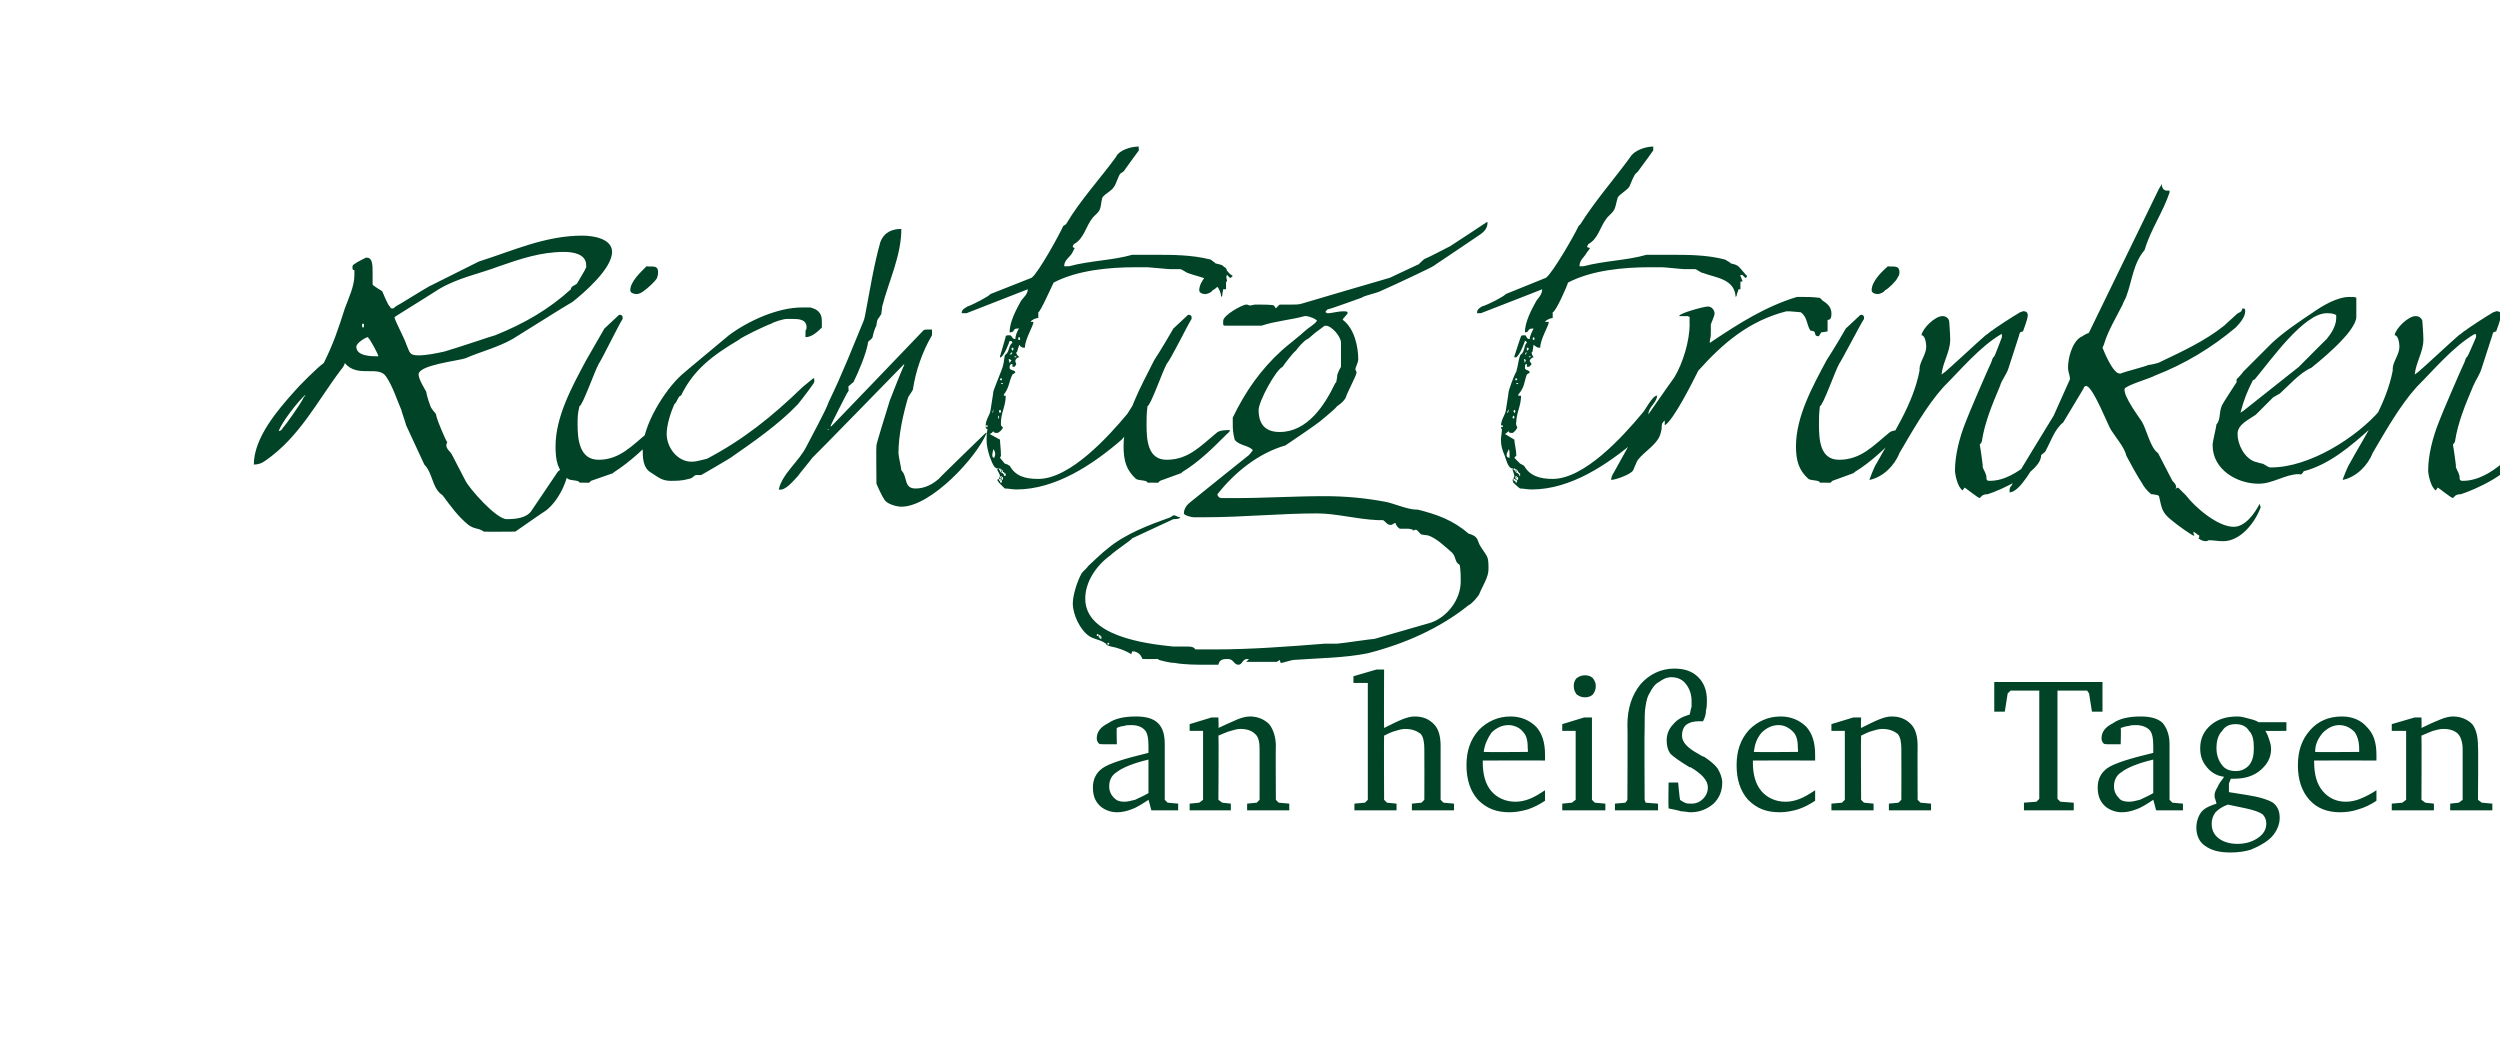<?xml version="1.0" standalone="no"?><!DOCTYPE svg PUBLIC "-//W3C//DTD SVG 1.1//EN" "http://www.w3.org/Graphics/SVG/1.1/DTD/svg11.dtd"><svg xmlns="http://www.w3.org/2000/svg" version="1.1" width="261px" height="109.8px" viewBox="0 -22 261 109.8" style="top:-22px">  <desc>Richtig trinken an hei en Tagen</desc>  <defs/>  <g id="Polygon166853">    <path d="M 119.9 60.8 C 119.9 60.8 119.9 57.3 119.9 57.3 C 118.2 57.7 117.1 58.2 116.6 58.6 C 116.1 58.9 115.8 59.4 115.8 60.1 C 115.8 60.6 116 61 116.3 61.3 C 116.6 61.6 116.9 61.7 117.4 61.7 C 117.7 61.7 118.1 61.6 118.5 61.5 C 118.9 61.3 119.4 61.1 119.9 60.8 Z M 119.9 61.5 C 119.3 61.9 118.7 62.3 118.1 62.5 C 117.6 62.7 117.1 62.8 116.6 62.8 C 115.9 62.8 115.2 62.5 114.8 62.1 C 114.3 61.6 114.1 61 114.1 60.2 C 114.1 59.4 114.4 58.7 115.1 58.2 C 115.8 57.7 117.4 57.2 119.9 56.6 C 119.9 56.6 119.9 55.9 119.9 55.9 C 119.9 55.1 119.8 54.5 119.5 54.2 C 119.2 53.9 118.8 53.7 118.1 53.7 C 117.8 53.7 117.6 53.7 117.3 53.8 C 117.1 53.8 116.8 53.9 116.6 54 C 116.55 54.02 116.6 55.7 116.6 55.7 C 116.6 55.7 115.17 55.7 115.2 55.7 C 114.9 55.7 114.8 55.7 114.7 55.6 C 114.6 55.5 114.5 55.3 114.5 55.1 C 114.5 54.4 114.9 53.9 115.7 53.5 C 116.4 53 117.4 52.8 118.6 52.8 C 119.6 52.8 120.4 53 120.9 53.5 C 121.4 54 121.6 54.7 121.6 55.7 C 121.59 55.7 121.6 61.5 121.6 61.5 L 121.9 61.8 L 123 61.9 L 123 62.6 L 120.2 62.6 C 120.2 62.6 119.91 61.48 119.9 61.5 Z M 124.2 62.6 L 124.2 61.9 L 125.2 61.8 L 125.6 61.5 L 125.6 54.3 L 124.2 54.3 L 124.2 53.6 L 126.5 52.9 L 127.2 52.9 C 127.2 52.9 127.25 54.02 127.2 54 C 128.1 53.6 128.7 53.3 129.2 53.1 C 129.7 52.9 130.1 52.8 130.5 52.8 C 131.3 52.8 132 53.1 132.5 53.6 C 132.9 54.1 133.2 54.9 133.2 55.9 C 133.17 55.87 133.2 61.5 133.2 61.5 L 133.5 61.8 L 134.6 61.9 L 134.6 62.6 L 130.2 62.6 L 130.2 61.9 L 131.2 61.8 L 131.5 61.5 C 131.5 61.5 131.51 56.21 131.5 56.2 C 131.5 55.5 131.4 54.9 131 54.6 C 130.7 54.3 130.2 54.1 129.5 54.1 C 129.2 54.1 128.8 54.2 128.5 54.3 C 128.1 54.4 127.7 54.6 127.2 54.8 C 127.25 54.8 127.2 61.5 127.2 61.5 L 127.6 61.8 L 128.5 61.9 L 128.5 62.6 L 124.2 62.6 Z M 143.7 47.9 L 144.5 47.9 C 144.5 47.9 144.47 54.02 144.5 54 C 145.3 53.6 145.9 53.3 146.4 53.1 C 146.9 52.9 147.3 52.8 147.7 52.8 C 148.6 52.8 149.2 53.1 149.7 53.6 C 150.2 54.1 150.4 54.9 150.4 55.9 C 150.4 55.87 150.4 61.5 150.4 61.5 L 150.7 61.8 L 151.8 61.9 L 151.8 62.6 L 147.4 62.6 L 147.4 61.9 L 148.4 61.8 L 148.7 61.5 C 148.7 61.5 148.72 56.21 148.7 56.2 C 148.7 55.5 148.6 54.9 148.3 54.6 C 147.9 54.3 147.4 54.1 146.7 54.1 C 146.4 54.1 146 54.2 145.7 54.3 C 145.3 54.4 144.9 54.6 144.5 54.8 C 144.47 54.8 144.5 61.5 144.5 61.5 L 144.8 61.8 L 145.8 61.9 L 145.8 62.6 L 141.4 62.6 L 141.4 61.9 L 142.5 61.8 L 142.8 61.5 L 142.8 49.3 L 141.3 49.3 L 141.3 48.6 L 143.7 47.9 Z M 159.5 56.5 C 159.5 56.5 159.54 56.23 159.5 56.2 C 159.5 55.4 159.4 54.8 159 54.4 C 158.7 54 158.1 53.7 157.5 53.7 C 156.8 53.7 156.2 54 155.7 54.5 C 155.3 55.1 155 55.7 154.9 56.5 C 154.92 56.54 159.5 56.5 159.5 56.5 Z M 161.3 60.5 C 161.3 60.5 161.3 61.6 161.3 61.6 C 160.7 62 160.1 62.3 159.5 62.5 C 158.8 62.7 158.2 62.8 157.6 62.8 C 156.2 62.8 155.2 62.4 154.3 61.5 C 153.5 60.6 153.1 59.4 153.1 57.9 C 153.1 56.4 153.5 55.2 154.4 54.2 C 155.3 53.3 156.4 52.8 157.7 52.8 C 158.8 52.8 159.7 53.2 160.4 53.9 C 161 54.6 161.3 55.5 161.3 56.8 C 161.3 56.9 161.3 57.1 161.3 57.1 C 161.3 57.2 161.3 57.3 161.3 57.4 C 161.31 57.38 154.8 57.4 154.8 57.4 C 154.8 57.4 154.82 57.61 154.8 57.6 C 154.8 58.9 155.1 59.9 155.7 60.6 C 156.3 61.3 157.2 61.7 158.2 61.7 C 158.7 61.7 159.2 61.6 159.7 61.4 C 160.2 61.2 160.7 60.9 161.3 60.5 Z M 165.4 52.9 L 166.2 52.9 L 166.2 61.5 L 166.5 61.8 L 167.6 61.9 L 167.6 62.6 L 163.1 62.6 L 163.1 61.9 L 164.1 61.8 L 164.5 61.5 L 164.5 54.3 L 163.1 54.3 L 163.1 53.6 L 165.4 52.9 Z M 165.5 48.5 C 165.8 48.5 166.1 48.6 166.3 48.8 C 166.5 49.1 166.6 49.3 166.6 49.6 C 166.6 50 166.5 50.2 166.3 50.5 C 166.1 50.7 165.8 50.8 165.5 50.8 C 165.1 50.8 164.9 50.7 164.6 50.5 C 164.4 50.2 164.3 50 164.3 49.6 C 164.3 49.3 164.4 49 164.6 48.8 C 164.9 48.6 165.1 48.5 165.5 48.5 Z M 177.8 53.3 C 177.8 53.3 177.8 53.3 177.8 53.3 C 177.6 53.3 177.4 53.3 177.4 53.3 C 176.8 53.3 176.4 53.4 176 53.7 C 175.7 54 175.6 54.4 175.6 54.8 C 175.6 55.5 176.2 56.1 177.3 56.7 C 177.6 56.9 177.8 57 177.9 57 C 178.5 57.4 179 57.8 179.3 58.2 C 179.6 58.7 179.8 59.2 179.8 59.7 C 179.8 60.6 179.5 61.3 178.9 61.9 C 178.2 62.5 177.4 62.8 176.5 62.8 C 176.2 62.8 175.9 62.7 175.5 62.7 C 175.2 62.6 174.7 62.5 174.2 62.4 C 174.16 62.38 174.2 59.7 174.2 59.7 L 175.2 59.7 C 175.2 59.7 175.36 61.48 175.4 61.5 C 175.5 61.6 175.7 61.7 175.9 61.8 C 176.1 61.9 176.3 61.9 176.6 61.9 C 177.1 61.9 177.5 61.7 177.8 61.4 C 178.1 61.1 178.3 60.7 178.3 60.2 C 178.3 59.5 177.7 58.8 176.5 58.1 C 176.5 58.1 176.4 58.1 176.4 58.1 C 175.4 57.5 174.7 57 174.4 56.7 C 174.1 56.3 174 55.8 174 55.3 C 174 54.7 174.2 54.1 174.7 53.6 C 175.1 53.1 175.7 52.8 176.4 52.6 C 176.5 52.3 176.5 52 176.6 51.8 C 176.6 51.6 176.6 51.4 176.6 51.2 C 176.6 50.5 176.4 49.9 176 49.4 C 175.7 49 175.2 48.7 174.5 48.7 C 174 48.7 173.6 48.9 173.2 49.2 C 172.8 49.4 172.5 49.8 172.2 50.4 C 172 50.7 171.9 51.1 171.8 51.7 C 171.7 52.2 171.7 53 171.7 54 C 171.66 54.02 171.7 61.5 171.7 61.5 L 171.8 61.8 L 173.1 61.9 L 173.1 62.6 L 168.6 62.6 L 168.6 61.9 L 169.7 61.8 L 169.9 61.5 C 169.9 61.5 169.94 53.67 169.9 53.7 C 169.9 51.9 170.4 50.5 171.3 49.4 C 172.2 48.4 173.4 47.8 174.8 47.8 C 175.9 47.8 176.7 48.1 177.3 48.7 C 177.9 49.3 178.2 50.1 178.2 51.1 C 178.2 51.5 178.2 51.8 178.1 52.2 C 178.1 52.6 178 52.9 177.8 53.3 Z M 187.7 56.5 C 187.7 56.5 187.74 56.23 187.7 56.2 C 187.7 55.4 187.6 54.8 187.2 54.4 C 186.8 54 186.3 53.7 185.7 53.7 C 185 53.7 184.4 54 183.9 54.5 C 183.4 55.1 183.2 55.7 183.1 56.5 C 183.12 56.54 187.7 56.5 187.7 56.5 Z M 189.5 60.5 C 189.5 60.5 189.5 61.6 189.5 61.6 C 188.9 62 188.3 62.3 187.7 62.5 C 187 62.7 186.4 62.8 185.8 62.8 C 184.4 62.8 183.4 62.4 182.5 61.5 C 181.7 60.6 181.3 59.4 181.3 57.9 C 181.3 56.4 181.7 55.2 182.6 54.2 C 183.5 53.3 184.6 52.8 185.9 52.8 C 187 52.8 187.9 53.2 188.6 53.9 C 189.2 54.6 189.5 55.5 189.5 56.8 C 189.5 56.9 189.5 57.1 189.5 57.1 C 189.5 57.2 189.5 57.3 189.5 57.4 C 189.5 57.38 183 57.4 183 57.4 C 183 57.4 183.02 57.61 183 57.6 C 183 58.9 183.3 59.9 183.9 60.6 C 184.5 61.3 185.4 61.7 186.4 61.7 C 186.9 61.7 187.4 61.6 187.9 61.4 C 188.4 61.2 188.9 60.9 189.5 60.5 Z M 191.2 62.6 L 191.2 61.9 L 192.3 61.8 L 192.6 61.5 L 192.6 54.3 L 191.2 54.3 L 191.2 53.6 L 193.5 52.9 L 194.3 52.9 C 194.3 52.9 194.26 54.02 194.3 54 C 195.1 53.6 195.7 53.3 196.2 53.1 C 196.7 52.9 197.1 52.8 197.5 52.8 C 198.4 52.8 199 53.1 199.5 53.6 C 200 54.1 200.2 54.9 200.2 55.9 C 200.18 55.87 200.2 61.5 200.2 61.5 L 200.5 61.8 L 201.6 61.9 L 201.6 62.6 L 197.2 62.6 L 197.2 61.9 L 198.2 61.8 L 198.5 61.5 C 198.5 61.5 198.52 56.21 198.5 56.2 C 198.5 55.5 198.4 54.9 198.1 54.6 C 197.7 54.3 197.2 54.1 196.5 54.1 C 196.2 54.1 195.8 54.2 195.5 54.3 C 195.1 54.4 194.7 54.6 194.3 54.8 C 194.26 54.8 194.3 61.5 194.3 61.5 L 194.6 61.8 L 195.6 61.9 L 195.6 62.6 L 191.2 62.6 Z M 208.2 49.2 L 219.5 49.2 L 219.5 52.3 L 218.4 52.3 L 218.1 50.4 L 217.9 50.1 L 214.8 50.1 L 214.8 61.4 L 215.1 61.7 L 216.5 61.8 L 216.5 62.6 L 211.3 62.6 L 211.3 61.8 L 212.6 61.7 L 212.9 61.4 L 212.9 50.1 L 209.9 50.1 L 209.6 50.4 L 209.3 52.3 L 208.2 52.3 L 208.2 49.2 Z M 224.8 60.8 C 224.8 60.8 224.8 57.3 224.8 57.3 C 223.1 57.7 222 58.2 221.5 58.6 C 221 58.9 220.7 59.4 220.7 60.1 C 220.7 60.6 220.9 61 221.2 61.3 C 221.4 61.6 221.8 61.7 222.3 61.7 C 222.6 61.7 223 61.6 223.4 61.5 C 223.8 61.3 224.3 61.1 224.8 60.8 Z M 224.8 61.5 C 224.2 61.9 223.6 62.3 223 62.5 C 222.5 62.7 222 62.8 221.5 62.8 C 220.8 62.8 220.1 62.5 219.7 62.1 C 219.2 61.6 219 61 219 60.2 C 219 59.4 219.3 58.7 220 58.2 C 220.7 57.7 222.3 57.2 224.8 56.6 C 224.8 56.6 224.8 55.9 224.8 55.9 C 224.8 55.1 224.7 54.5 224.4 54.2 C 224.1 53.9 223.6 53.7 223 53.7 C 222.7 53.7 222.5 53.7 222.2 53.8 C 222 53.8 221.7 53.9 221.4 54 C 221.45 54.02 221.4 55.7 221.4 55.7 C 221.4 55.7 220.07 55.7 220.1 55.7 C 219.8 55.7 219.7 55.7 219.6 55.6 C 219.5 55.5 219.4 55.3 219.4 55.1 C 219.4 54.4 219.8 53.9 220.6 53.5 C 221.3 53 222.3 52.8 223.5 52.8 C 224.5 52.8 225.3 53 225.8 53.5 C 226.2 54 226.5 54.7 226.5 55.7 C 226.49 55.7 226.5 61.5 226.5 61.5 L 226.8 61.8 L 227.9 61.9 L 227.9 62.6 L 225.1 62.6 C 225.1 62.6 224.81 61.48 224.8 61.5 Z M 232.6 62 C 232 62.2 231.6 62.5 231.3 62.8 C 231 63.2 230.9 63.6 230.9 64 C 230.9 64.6 231.1 65.1 231.6 65.5 C 232.1 65.9 232.8 66.1 233.6 66.1 C 234.4 66.1 235.1 65.9 235.7 65.5 C 236.3 65.1 236.6 64.6 236.6 64 C 236.6 63.5 236.4 63.2 236.2 63 C 235.9 62.8 235.4 62.6 234.5 62.4 C 234.5 62.4 232.6 62 232.6 62 Z M 233.4 53.6 C 232.8 53.6 232.3 53.8 232 54.3 C 231.6 54.7 231.4 55.3 231.4 56.1 C 231.4 56.8 231.6 57.4 232 57.9 C 232.3 58.3 232.8 58.5 233.4 58.5 C 234 58.5 234.4 58.3 234.8 57.9 C 235.2 57.4 235.3 56.8 235.3 56.1 C 235.3 55.3 235.2 54.7 234.8 54.3 C 234.5 53.8 234 53.6 233.4 53.6 Z M 235.8 53.4 C 235.85 53.39 238.7 53.4 238.7 53.4 L 238.7 54.3 C 238.7 54.3 236.5 54.33 236.5 54.3 C 236.7 54.6 236.8 54.9 236.9 55.2 C 237 55.5 237.1 55.8 237.1 56.2 C 237.1 57.1 236.7 57.8 236 58.4 C 235.3 59 234.4 59.3 233.2 59.3 C 233.2 59.3 232.9 59.3 232.9 59.3 C 232.8 59.5 232.8 59.6 232.7 59.8 C 232.7 59.9 232.7 60.1 232.7 60.2 C 232.7 60.2 232.7 60.3 232.7 60.5 C 232.7 60.6 232.7 60.6 232.7 60.7 C 232.7 60.7 234.6 61 234.6 61 C 235.9 61.2 236.8 61.5 237.3 61.8 C 237.8 62.2 238 62.7 238 63.4 C 238 63.8 237.9 64.2 237.7 64.6 C 237.5 65 237.2 65.4 236.8 65.7 C 236.3 66.1 235.7 66.4 235 66.7 C 234.4 66.9 233.6 67 232.9 67 C 231.7 67 230.9 66.8 230.2 66.3 C 229.6 65.9 229.3 65.2 229.3 64.4 C 229.3 63.8 229.5 63.2 229.8 62.8 C 230.2 62.3 230.8 62.1 231.4 61.9 C 231.4 61.8 231.3 61.6 231.3 61.5 C 231.2 61.3 231.2 61.2 231.2 61 C 231.2 60.8 231.3 60.5 231.5 60.2 C 231.6 59.9 231.9 59.5 232.2 59.1 C 231.4 59 230.8 58.6 230.4 58.1 C 229.9 57.5 229.7 56.9 229.7 56.1 C 229.7 55.1 230.1 54.3 230.8 53.7 C 231.5 53.1 232.4 52.8 233.6 52.8 C 234 52.8 234.3 52.9 234.7 53 C 235.1 53.1 235.5 53.2 235.8 53.4 Z M 246.3 56.5 C 246.3 56.5 246.3 56.23 246.3 56.2 C 246.3 55.4 246.1 54.8 245.8 54.4 C 245.4 54 244.9 53.7 244.2 53.7 C 243.6 53.7 243 54 242.5 54.5 C 242 55.1 241.7 55.7 241.7 56.5 C 241.68 56.54 246.3 56.5 246.3 56.5 Z M 248.1 60.5 C 248.1 60.5 248.1 61.6 248.1 61.6 C 247.5 62 246.9 62.3 246.2 62.5 C 245.6 62.7 245 62.8 244.3 62.8 C 243 62.8 241.9 62.4 241.1 61.5 C 240.3 60.6 239.9 59.4 239.9 57.9 C 239.9 56.4 240.3 55.2 241.2 54.2 C 242 53.3 243.1 52.8 244.5 52.8 C 245.6 52.8 246.5 53.2 247.1 53.9 C 247.8 54.6 248.1 55.5 248.1 56.8 C 248.1 56.9 248.1 57.1 248.1 57.1 C 248.1 57.2 248.1 57.3 248.1 57.4 C 248.07 57.38 241.6 57.4 241.6 57.4 C 241.6 57.4 241.58 57.61 241.6 57.6 C 241.6 58.9 241.9 59.9 242.5 60.6 C 243.1 61.3 243.9 61.7 244.9 61.7 C 245.4 61.7 245.9 61.6 246.4 61.4 C 246.9 61.2 247.5 60.9 248.1 60.5 Z M 249.7 62.6 L 249.7 61.9 L 250.8 61.8 L 251.2 61.5 L 251.2 54.3 L 249.7 54.3 L 249.7 53.6 L 252.1 52.9 L 252.8 52.9 C 252.8 52.9 252.83 54.02 252.8 54 C 253.6 53.6 254.3 53.3 254.8 53.1 C 255.3 52.9 255.7 52.8 256.1 52.8 C 256.9 52.8 257.6 53.1 258.1 53.6 C 258.5 54.1 258.7 54.9 258.7 55.9 C 258.75 55.87 258.7 61.5 258.7 61.5 L 259.1 61.8 L 260.2 61.9 L 260.2 62.6 L 255.8 62.6 L 255.8 61.9 L 256.7 61.8 L 257.1 61.5 C 257.1 61.5 257.09 56.21 257.1 56.2 C 257.1 55.5 256.9 54.9 256.6 54.6 C 256.3 54.3 255.8 54.1 255.1 54.1 C 254.7 54.1 254.4 54.2 254 54.3 C 253.7 54.4 253.3 54.6 252.8 54.8 C 252.83 54.8 252.8 61.5 252.8 61.5 L 253.2 61.8 L 254.1 61.9 L 254.1 62.6 L 249.7 62.6 Z " stroke="none" fill="#004327"/>  </g>  <g id="Polygon166852">    <path d="M 44.3 26.5 C 44.3 26.5 42.4 22.4 42.4 22.4 C 42.4 22.3 41.9 20.9 41.9 20.8 C 41.5 19.9 41 18.3 40.3 17.3 C 39.5 16.1 37.3 17.5 36 15.9 C 36 16 35.8 16.4 35.6 16.6 C 33.1 19.9 31.3 23.6 27.7 26.1 C 27.3 26.4 26.9 26.5 26.5 26.5 C 26.5 23.7 29 20.8 30.7 18.9 C 31.1 18.4 33.2 16.3 33.8 15.9 C 34.8 13.9 35.3 12.4 36 10.2 C 36.4 9.1 37 7.9 37 6.7 C 37 6.7 37 6.2 37 6.2 C 36.8 6.2 36.8 6.1 36.8 5.9 C 36.8 5.7 36.8 5.7 37.1 5.5 C 37.2 5.4 38 5 38.2 4.9 C 38.2 4.9 38.3 4.9 38.3 4.9 C 38.9 4.9 38.9 5.7 38.9 6.5 C 38.9 6.8 38.9 7.1 38.9 7.3 C 38.9 7.5 38.9 7.6 38.9 7.7 C 38.9 7.8 39.9 8.4 39.9 8.4 C 40 8.6 40.5 9.9 40.7 10 C 40.8 10.2 40.8 10.2 41 10.2 C 41.1 10.2 41.1 10.2 41.3 10 C 41.7 9.8 44.4 8.1 44.8 7.9 C 45.6 7.5 49.2 5.7 50 5.3 C 53.5 4.2 56.9 2.6 60.8 2.6 C 61.9 2.6 63.9 2.9 63.9 4.3 C 63.9 6.1 60.8 8.7 59.8 9.5 C 58.9 10 54.5 12.8 53.5 13.4 C 51.9 14.3 50.2 14.7 48.6 15.4 C 47.7 15.7 43.7 16.1 43.7 17.1 C 43.7 17.6 44.4 18.7 44.5 18.9 C 44.5 19.1 44.9 20.5 45.1 20.7 C 45.05 20.66 45.5 21.2 45.5 21.2 C 45.5 21.2 45.59 21.6 45.6 21.6 C 45.7 22 46.5 23.9 46.7 24.2 C 46.6 24.3 46.6 24.4 46.6 24.5 C 46.6 24.9 47 25.1 47.2 25.5 C 47.3 25.7 48.5 28 48.6 28.2 C 49 29 51.8 32.2 52.9 32.2 C 53.8 32.2 55 32.1 55.5 31.3 C 55.5 31.3 58.2 27.3 58.2 27.3 C 58.5 26.9 58.6 27.2 58.7 26.9 C 58.7 26.8 59.1 26.4 59.1 26.2 C 59.12 26.24 59.2 26.2 59.2 26.2 C 59.2 26.2 59.4 26.36 59.4 26.4 C 59.4 28.1 58.3 30.3 57 31.3 C 56.98 31.28 53.8 33.5 53.8 33.5 C 53.8 33.5 50.51 33.53 50.5 33.5 C 50 33.1 49.6 33.3 48.9 32.8 C 47.8 31.9 47.1 30.9 46.2 29.7 C 45.1 29 45.2 27.4 44.3 26.5 Z M 42.4 13.9 C 42.8 14.8 42.7 15.1 43.7 15.1 C 44.5 15.1 45.5 14.9 46.4 14.7 C 47.8 14.3 51.6 13 51.7 13 C 54.7 11.8 57.3 10.3 59.6 8.2 C 59.6 7.8 60.2 7.8 60.3 7.5 C 60.4 7.3 61.1 6.2 61.2 5.9 C 61.2 5.9 61.2 5.7 61.2 5.7 C 61.2 4.5 59.8 4.3 58.9 4.3 C 56.5 4.3 54.4 5 52.1 5.8 C 50 6.6 47.8 7 45.8 8.2 C 45.83 8.2 41.5 10.9 41.5 10.9 L 41.2 11.1 C 41.2 11.1 41.2 11.23 41.2 11.2 C 41.3 11.6 42.3 13.5 42.4 13.9 Z M 39.5 15.2 C 39.5 15 38.7 13.5 38.4 13.2 C 38.2 13.2 37.2 13.8 37.2 14.2 C 37.2 15.2 38.8 15.2 39.5 15.2 Z M 29.1 23 C 29.3 23 29.5 22.8 29.5 22.7 C 29.9 22.3 31.4 20.1 31.6 19.7 C 31.6 19.6 31.9 19.3 31.9 19.2 C 31.1 19.9 29.4 22.1 29.1 23 Z M 37.8 12 C 37.8 12 37.8 12.2 37.9 12.2 C 38 12.2 38 12 38 12 C 38 11.8 38 11.8 37.9 11.8 C 37.8 11.8 37.8 11.8 37.8 12 Z M 61.2 15.6 C 61.7 14.7 63 12.5 63.1 12.3 C 63.1 12.3 64.6 10.9 64.6 10.9 C 64.7 10.8 65 10.9 65 11.1 C 65 11.1 65 11.3 65 11.3 C 64.6 11.9 62.9 15.4 62.5 16 C 62.1 16.7 60.8 20.4 60.5 20.4 C 60.3 21.2 60.3 21.6 60.3 22.3 C 60.3 23.9 60.5 26 62.5 26 C 64.7 26 66 24.5 67.6 23.2 C 68 22.9 68.6 22.9 69 22.9 C 69 23.1 68.7 23.3 68.7 23.3 C 67.3 24.8 65.8 26.2 64.1 27.3 C 64.08 27.3 64 27.4 64 27.4 L 61.7 28.2 L 61.5 28.4 C 61.5 28.4 60.47 28.37 60.5 28.4 C 60.5 28.1 59.6 28.2 59.3 28 C 58.2 27.1 58 26.1 58 24.6 C 58 21.5 59.7 18.4 61.2 15.6 Z M 67.5 5.8 C 68 5.9 68.7 5.6 68.7 6.4 C 68.7 6.6 68.7 6.7 68.6 7 C 68.5 7.3 67.5 8.2 67.3 8.3 C 67.1 8.5 66.7 8.7 66.5 8.7 C 66.2 8.7 65.8 8.6 65.8 8.3 C 65.8 7.4 66.9 6.4 67.5 5.8 Z M 71.2 17.1 C 72 16.4 75.4 13.6 76.1 13 C 78.1 11.5 81.2 10.1 83.7 10.1 C 83.7 10.1 84.6 10.1 84.6 10.1 C 85.4 10.3 85.8 10.7 85.8 11.5 C 85.8 11.5 85.8 12.2 85.8 12.2 C 85.3 12.7 84.7 13.2 84.1 13.2 C 84.08 13.24 84.1 12.5 84.1 12.5 C 84.1 12.5 84.21 12.34 84.2 12.3 C 84.3 11.3 83.3 11.3 82.8 11.3 C 82.8 11.3 82.1 11.3 82.1 11.3 C 81.8 11.3 80.8 11.6 80.5 11.8 C 79.9 12 77.4 13.2 77.1 13.5 C 74.4 15.1 72.4 16.6 71.1 19.3 C 70.8 19.3 70.7 20 70.4 20.2 C 70 21.1 69.6 22.4 69.6 23.3 C 69.6 24.7 70.7 26.2 72.2 26.2 C 72.7 26.2 72.9 26.1 73.8 25.9 C 77.6 23.9 80.6 21.5 83.8 18.4 C 84.08 18.16 84.9 17.5 84.9 17.5 L 85 17.5 C 85 17.5 85.03 17.91 85 17.9 C 85 18 83.8 19.6 83.3 20.2 C 81.3 22.3 78.7 24.1 76.4 25.7 C 76.42 25.74 73.2 27.6 73.2 27.6 C 73.2 27.6 72.93 27.59 72.9 27.6 C 72.4 27.5 72.5 27.9 71.9 28 C 71.2 28.2 70.6 28.2 70 28.2 C 69.1 28.2 68.7 27.8 67.9 27.3 C 67.1 26.8 67.1 25.7 67.1 24.9 C 67.1 22.4 69.4 18.7 71.2 17.1 Z M 94.4 16 C 94.4 16 84.82 25.83 84.8 25.8 C 84.6 26.1 83.5 27.4 83.3 27.7 C 82.9 28.1 82 29.3 81.3 29.1 C 81.7 27.4 83.4 26.2 84.2 24.6 C 84.6 23.8 86.3 20.7 86.5 20 C 88 16.9 89 14.3 90.2 11.4 C 90.2 11.4 90.3 11 90.3 11 C 90.8 8.4 91.2 5.8 91.9 3.3 C 92.3 2.2 93.2 1.9 94.1 1.9 C 94.1 4.7 92.8 7.3 92.1 10 C 92.1 10.2 92 10.7 92 10.8 C 92 10.82 91.6 11.4 91.6 11.4 C 91.6 11.4 91.46 12.01 91.5 12 C 91.3 12.3 91.1 13.1 91.1 13.2 C 90.9 13.6 90.6 13.5 90.6 13.9 C 90.4 15 89.6 16.9 89.1 17.9 C 88.9 18 88.8 18.2 88.6 18.3 C 88.55 18.28 88.6 18.8 88.6 18.8 C 88.6 18.8 88.43 19.06 88.4 19.1 C 88.3 19.3 86.7 22.4 86.7 22.5 C 86.71 22.5 86.8 22.5 86.8 22.5 C 86.8 22.5 96.38 12.54 96.4 12.5 C 96.5 12.4 96.7 12.4 96.9 12.4 C 97.1 12.4 97.2 12.4 97.3 12.4 C 97.3 12.4 97.3 13 97.3 13 C 96.3 14.7 95.6 16.7 95.3 18.7 C 95.2 18.9 94.9 19.3 94.8 19.5 C 94.3 21.2 93.8 23.4 93.8 25.3 C 93.8 25.6 94.1 26.9 94.1 27.1 C 94.8 27.8 94.3 29 95.6 29 C 96.5 29 97.3 28.6 98 28 C 97.98 27.96 102.9 23.2 102.9 23.2 C 102.9 23.2 103.03 23.16 103 23.2 C 102 25.7 97.2 30.9 94.1 30.9 C 93.6 30.9 92.5 30.6 92.3 30.1 C 92 29.68 91.5 28.5 91.5 28.5 C 91.5 28.5 91.46 24.51 91.5 24.5 C 91.5 24.3 92.5 21.1 92.9 19.8 C 93.1 19.3 94.1 16.7 94.4 16.1 C 94.38 16.15 94.4 16 94.4 16 Z M 86.5 22.8 C 86.5 22.8 86.4 22.8 86.4 22.9 C 86.4 22.9 86.4 22.9 86.4 22.9 C 86.5 22.9 86.5 22.9 86.5 22.8 C 86.5 22.8 86.5 22.8 86.5 22.8 Z M 104.3 28.4 L 104.1 28.1 L 104.3 28 C 104.3 28 104.38 27.67 104.4 27.7 C 104.4 27.5 104.1 27.1 104.1 27 C 104.1 27 104.3 26.9 104.3 26.9 C 104.2 26.9 104.2 26.9 104.1 26.9 C 103.7 26.9 103.4 25.8 103.3 25.6 C 103.1 24.9 103 24.5 103 23.9 C 103 23.6 103 23.2 103.1 22.8 C 102.9 22.8 102.9 22.5 102.9 22.5 C 102.9 21.8 103.3 21.4 103.4 20.9 C 103.4 20.8 103.7 19.1 103.7 18.9 C 103.7 18.8 104.3 17.3 104.5 16.8 C 104.8 16.1 104.8 15.7 104.9 15.1 C 104.9 15.1 105 15 105 15 C 105.4 14.7 105.3 14 105.7 13.8 C 105.69 13.77 105.6 13.6 105.6 13.6 C 105.6 13.6 105.45 13.61 105.4 13.6 C 105.3 13.9 104.9 15 104.5 15.3 C 104.5 15.33 104.4 15.3 104.4 15.3 L 104.4 15.2 C 104.4 15.2 105.04 13.07 105 13.1 C 105 13 105.3 13 105.4 13 C 105.7 13 105.6 13.4 106 13.4 C 106 13.1 106.2 12.5 106.4 12.3 C 106.4 12.3 106.2 12.3 106.2 12.3 C 105.7 12.3 106 12.7 105.4 12.7 C 105.4 11.6 106.1 10.3 106.6 9.4 C 106.9 9 107.3 8.7 107.3 8.2 C 107.29 8.2 100.9 10.7 100.9 10.7 C 100.9 10.7 100.44 10.7 100.4 10.7 C 100.4 10.3 100.7 10.2 101 10 C 101.6 9.8 103.3 8.9 103.4 8.7 C 103.4 8.7 107.7 7 107.7 7 C 108.4 6.5 110.6 2.5 111 1.6 C 111 1.6 111.3 1.4 111.3 1.4 C 112.7 -1 114.9 -3.4 116.5 -5.6 C 116.8 -6.3 118 -6.7 118.9 -6.7 C 118.85 -6.69 118.9 -6.3 118.9 -6.3 C 118.9 -6.3 117.79 -4.8 117.3 -4.1 C 117.3 -4.1 117 -3.9 117 -3.9 C 116.8 -3.8 116.5 -2.7 116.3 -2.5 C 116.1 -2.1 115.4 -1.8 115.1 -1.4 C 114.9 -0.8 115 -0.2 114.6 0.2 C 114.6 0.2 114.1 0.7 114.1 0.7 C 113.3 1.7 113.2 2.9 112.1 3.5 C 112.09 3.52 112 3.7 112 3.7 L 112 3.8 L 112.2 3.9 C 112.2 3.9 111.96 4.34 112 4.3 C 111.7 4.9 111.1 5.1 111.1 5.8 C 111.1 5.8 111.6 5.8 111.6 5.8 C 113.8 5.2 116.1 5.2 118.2 4.6 C 118.2 4.6 120.5 4.6 120.5 4.6 C 122.5 4.6 124.4 4.6 126.4 5.1 C 126.4 5.12 126.8 5.4 126.8 5.4 L 126.9 5.5 C 126.9 5.5 127.59 5.65 127.6 5.7 C 127.7 5.7 128.1 6.3 128.4 6.6 C 128.41 6.6 128.7 6.8 128.7 6.8 L 128.5 7 L 128.4 7 L 128.1 6.7 L 128 6.7 L 128 6.8 L 128.1 7.3 L 128.1 7.4 L 128 7.4 L 128 8.2 C 128 8.2 127.75 8.2 127.7 8.2 C 127.7 8.3 127.6 8.7 127.6 8.9 C 127.6 8.9 127.5 9 127.5 9 C 127.3 7.1 125.3 7 124 6.5 C 123.9 6.5 123.4 6.1 123.2 6.1 C 123.2 6.1 122.2 6.1 122.2 6.1 C 121.9 6.1 120 5.9 119.8 5.9 C 119.8 5.9 118.6 5.9 118.6 5.9 C 115.8 5.9 112.5 6.2 110 7.5 C 109.8 7.9 108.6 10.6 108.4 10.6 C 108.4 10.6 108.4 11.2 108.4 11.2 C 108.1 11.2 107.7 11.4 107.6 11.6 C 107.6 11.6 107.9 11.6 107.9 11.6 C 107.9 12 107 13.4 107 14.3 C 107 14.3 106.9 14.3 106.9 14.3 C 106.6 14.3 106.5 14.1 106.4 14 C 106.4 14.1 106.2 14.6 106.2 14.7 C 106.2 14.7 106.1 14.8 106.1 14.8 C 106.1 15.1 106.4 15.2 106.4 15.3 C 106.2 15.3 106 15.5 106 15.7 C 105.98 15.74 106.1 16 106.1 16 C 106.1 16 105.98 16.27 105.9 16.3 C 105.86 16.27 105.7 16.3 105.7 16.3 C 105.7 16.3 105.69 16.03 105.7 16 C 105.6 16 105.4 16 105.4 16.4 C 105.4 16.7 106 16.6 106 16.9 C 106 16.9 105.7 17.1 105.7 17.1 C 105.3 17.9 105.4 18.4 104.8 19.2 C 104.79 19.18 104.8 19.3 104.8 19.3 C 104.8 19.3 105.04 19.35 105 19.3 C 105 20.4 104.5 21.1 104.5 22.1 C 104.5 22.09 104.5 22.4 104.5 22.4 C 104.5 22.4 104.67 22.63 104.7 22.6 C 104.7 22.8 104.3 23.2 104.1 23.2 C 104 23.2 103.7 23.2 103.7 23 C 103.6 23.2 103.4 23.3 103.3 23.3 C 103.3 23.3 104.4 23.9 104.4 23.9 C 104.4 24.3 104.5 24.9 104.5 25.6 C 104.5 25.58 104.4 25.8 104.4 25.8 L 104.9 26.4 L 105.2 26.5 C 105.2 26.5 105.36 26.65 105.4 26.6 C 106 27.7 107 28 108.4 28 C 111.7 28 115.7 23.6 117.7 21.2 C 118 20.8 118.7 19.3 119.3 19.3 C 119.3 20 118.3 20.5 118.3 21.2 C 118.32 21.19 118.3 21.3 118.3 21.3 L 118.9 20.9 C 118.9 20.9 118.85 21.07 118.9 21.1 C 118.9 21.2 118.4 21.7 118.4 21.8 C 118.4 21.9 118.5 22 118.5 22.1 C 118.5 22.3 118.4 22.4 118.3 22.4 C 118.3 22.4 118.2 22.3 118.2 22.3 C 117.8 22.5 117.7 23.3 117.1 23.9 C 114.1 26.5 110.2 29.1 106.1 29.1 C 105.7 29.1 105.3 29 104.9 29 C 104.91 29.02 104.3 28.4 104.3 28.4 Z M 103.8 25.8 C 103.8 25.7 103.9 25.6 103.9 25.4 C 103.9 25.2 103.8 25 103.7 24.9 C 103.7 25 103.6 25.3 103.6 25.4 C 103.6 25.4 103.6 25.6 103.6 25.6 C 103.6 25.7 103.7 25.8 103.8 25.8 Z M 104.3 27 C 104.3 27.1 104.3 27.1 104.4 27.1 C 104.4 27.1 104.4 27.1 104.4 27.1 C 104.4 27.2 104.4 27.3 104.5 27.3 C 104.5 27.3 104.5 27.3 104.5 27.3 C 104.5 27.3 104.6 27.4 104.7 27.4 C 104.7 27.4 104.7 27.4 104.7 27.4 C 104.7 27.5 104.7 27.5 104.8 27.5 C 104.8 27.5 104.8 27.5 104.8 27.5 C 104.8 27.6 104.8 27.7 104.9 27.7 C 105 27.7 105 27.6 105 27.5 C 105 27.5 105 27.4 104.9 27.4 C 104.9 27.4 104.9 27.4 104.9 27.4 C 104.9 27.4 104.8 27.3 104.8 27.3 C 104.8 27.3 104.7 27.3 104.7 27.3 C 104.7 27.2 104.7 27.1 104.7 27.1 C 104.7 27.1 104.6 27.1 104.6 27.1 C 104.6 27.1 104.6 27 104.5 27 C 104.5 27 104.5 27 104.5 27 C 104.5 27 104.4 26.9 104.4 26.9 C 104.3 26.9 104.3 27 104.3 27 Z M 104.4 27.8 C 104.4 27.9 104.5 28 104.5 28 C 104.5 28 104.5 28 104.5 28 C 104.5 28 104.6 28.1 104.7 28.1 C 104.7 28.1 104.7 28 104.7 28 C 104.7 27.9 104.7 27.8 104.7 27.8 C 104.7 27.8 104.6 27.8 104.6 27.8 C 104.6 27.8 104.6 27.7 104.5 27.7 C 104.5 27.7 104.4 27.8 104.4 27.8 Z M 104.3 28.1 C 104.3 28.2 104.3 28.2 104.4 28.2 C 104.4 28.2 104.4 28.2 104.4 28.2 C 104.4 28.3 104.4 28.4 104.5 28.4 C 104.6 28.4 104.6 28.3 104.6 28.2 C 104.6 28.2 104.6 28.1 104.5 28.1 C 104.5 28.1 104.5 28.1 104.5 28.1 C 104.5 28 104.4 28 104.4 28 C 104.3 28 104.3 28 104.3 28.1 Z M 104.4 17.6 C 104.4 17.7 104.5 17.7 104.5 17.7 C 104.6 17.7 104.6 17.7 104.6 17.6 C 104.6 17.5 104.6 17.5 104.5 17.5 C 104.5 17.5 104.4 17.5 104.4 17.6 Z M 105.4 15.9 L 105.6 15.6 L 105.4 15.5 L 105.3 15.5 L 105.4 15.9 Z M 106.3 13.4 C 106.3 13.4 106.3 13.5 106.4 13.5 C 106.5 13.5 106.5 13.4 106.5 13.4 C 106.5 13.3 106.5 13.2 106.4 13.2 C 106.3 13.2 106.3 13.3 106.3 13.4 Z M 102.9 22.5 C 102.9 22.5 103 22.6 103.1 22.6 C 103.1 22.6 103.1 22.5 103.1 22.5 C 103.1 22.4 103.1 22.4 103.1 22.4 C 103 22.4 102.9 22.4 102.9 22.5 Z M 105.6 14.4 C 105.6 14.5 105.7 14.6 105.7 14.6 C 105.8 14.6 105.8 14.5 105.8 14.4 C 105.8 14.3 105.8 14.3 105.7 14.3 C 105.7 14.3 105.6 14.3 105.6 14.4 Z M 104.2 21.6 C 104.2 21.6 104.2 21.7 104.3 21.7 C 104.3 21.7 104.3 21.6 104.3 21.6 C 104.3 21.5 104.3 21.4 104.3 21.4 C 104.2 21.4 104.2 21.5 104.2 21.6 Z M 104.3 20.9 C 104.3 21 104.3 21.1 104.4 21.1 C 104.5 21.1 104.5 21 104.5 20.9 C 104.5 20.9 104.5 20.8 104.4 20.8 C 104.3 20.8 104.3 20.9 104.3 20.9 Z M 104.5 18 C 104.5 18.1 104.6 18.1 104.7 18.1 C 104.7 18.1 104.7 18.1 104.7 18 C 104.7 18 104.7 18 104.7 18 C 104.6 18 104.5 18 104.5 18 Z M 103.6 21.1 C 103.7 21.1 103.7 20.9 103.7 20.8 C 103.72 20.78 103.7 20.7 103.7 20.7 C 103.7 20.7 103.6 21.07 103.6 21.1 Z M 105.6 14.8 L 105.4 15 L 105.6 15 L 105.7 14.8 L 105.6 14.8 Z M 105.9 15.2 C 105.9 15.3 105.9 15.3 106 15.3 C 106.1 15.3 106.1 15.3 106.1 15.2 C 106.1 15.2 106.1 15.2 106 15.2 C 105.9 15.2 105.9 15.2 105.9 15.2 Z M 104.5 27.3 C 104.6 27.3 104.6 27.2 104.6 27.1 C 104.5 27.1 104.5 27.2 104.5 27.3 Z M 104.5 28 C 104.6 27.9 104.6 27.9 104.6 27.8 C 104.5 27.8 104.5 27.9 104.5 28 Z M 104.7 27.4 C 104.7 27.4 104.7 27.3 104.7 27.3 C 104.7 27.3 104.7 27.4 104.7 27.4 Z M 104.4 27.1 C 104.4 27.1 104.5 27.1 104.5 27 C 104.4 27.1 104.4 27.1 104.4 27.1 Z M 104.8 27.5 C 104.8 27.5 104.9 27.5 104.9 27.4 C 104.8 27.5 104.8 27.5 104.8 27.5 Z M 104.4 28.2 C 104.4 28.2 104.5 28.1 104.5 28.1 C 104.4 28.1 104.4 28.2 104.4 28.2 Z M 120.5 15.6 C 121.1 14.7 122.4 12.5 122.5 12.3 C 122.5 12.3 124 10.9 124 10.9 C 124.1 10.8 124.4 10.9 124.4 11.1 C 124.4 11.1 124.4 11.3 124.4 11.3 C 124 11.9 122.3 15.4 121.8 16 C 121.4 16.7 120.1 20.4 119.8 20.4 C 119.7 21.2 119.7 21.6 119.7 22.3 C 119.7 23.9 119.8 26 121.8 26 C 124.1 26 125.4 24.5 127 23.2 C 127.3 22.9 128 22.9 128.4 22.9 C 128.4 23.1 128.1 23.3 128.1 23.3 C 126.6 24.8 125.2 26.2 123.4 27.3 C 123.44 27.3 123.3 27.4 123.3 27.4 L 121.1 28.2 L 120.9 28.4 C 120.9 28.4 119.84 28.37 119.8 28.4 C 119.8 28.1 118.9 28.2 118.6 28 C 117.6 27.1 117.3 26.1 117.3 24.6 C 117.3 21.5 119.1 18.4 120.5 15.6 Z M 126.9 5.8 C 127.3 5.9 128.1 5.6 128.1 6.4 C 128.1 6.6 128.1 6.7 128 7 C 127.8 7.3 126.9 8.2 126.6 8.3 C 126.5 8.5 126.1 8.7 125.8 8.7 C 125.6 8.7 125.2 8.6 125.2 8.3 C 125.2 7.4 126.2 6.4 126.9 5.8 Z M 119.3 46.8 C 119.2 46.8 119.2 46.2 118.4 46 C 118.36 46.04 118.2 46 118.2 46 C 118.2 46 118.11 46.28 118.1 46.3 C 117.5 45.9 116.6 45.6 116 45.5 C 115.6 45.4 115.5 45.3 115.5 45.3 C 115.5 45.3 115.5 45.3 115.5 45.3 C 115.5 45.2 115.5 45.2 115.3 45.1 C 114.9 44.8 114.1 44.7 113.7 44.4 C 112.8 43.8 112 42.2 112 41 C 112 40.1 112.5 38.6 112.9 37.9 C 112.9 37.8 113.5 37.3 113.6 37.1 C 113.8 36.9 115.3 35.5 115.6 35.3 C 117.5 33.7 120 32.8 122.2 32 C 122.21 31.98 122.5 31.8 122.5 31.8 C 122.5 31.8 122.62 31.81 122.6 31.8 C 122.7 31.8 123 32 123.2 32 C 123.2 32.2 122.6 32.2 122.5 32.2 C 122.5 32.2 118.2 34.2 118.2 34.2 C 118.1 34.4 116.4 35.5 115.9 36 C 114.5 37 113.3 38.7 113.3 40.5 C 113.3 44.4 119.5 45.2 122.5 45.5 C 122.5 45.5 122.7 45.5 122.8 45.5 C 123.1 45.5 123.5 45.5 123.9 45.5 C 124.3 45.5 124.6 45.5 124.8 45.8 C 124.8 45.8 126.8 45.8 126.8 45.8 C 130.6 45.8 134.5 45.5 138.3 45.2 C 138.3 45.2 139.6 45.2 139.6 45.2 C 140.6 45.1 143.2 44.7 143.5 44.7 C 143.5 44.7 149.4 43 149.4 43 C 151.1 42.4 152.5 40.6 152.5 38.7 C 152.5 38.2 152.5 37.6 152.4 37 C 152.4 37 152.3 36.9 152.3 36.9 C 151.9 36.7 152 36.1 151.6 35.7 C 150.9 35.1 150 34.2 149.1 33.9 C 149.1 33.9 148.4 33.8 148.4 33.8 C 148.3 33.8 148 33.3 147.8 33.3 C 147.76 33.29 147.5 33.4 147.5 33.4 L 147.5 33.3 C 147.5 33.3 147.1 33.16 146.8 33.2 C 146.8 33.2 146.2 33.2 146.2 33.2 C 146 33.2 145.7 32.8 145.7 32.6 C 145.5 32.6 145.4 32.8 145.2 32.8 C 144.8 32.8 144.7 32.5 144.4 32.3 C 144.4 32.3 143.8 32.3 143.8 32.3 C 141.6 32.2 139.5 31.6 137.5 31.6 C 133.7 31.6 129.7 32 125.9 32 C 125.9 32 124.6 32 124.6 32 C 124.4 32 123.6 31.8 123.6 31.6 C 123.6 31.1 123.9 30.7 124.3 30.4 C 124.3 30.38 130.4 25.5 130.4 25.5 C 130.4 25.5 130.78 25.05 130.8 25 C 130.4 24.5 129.3 24.5 128.9 23.9 C 128.7 23.1 128.7 22.8 128.7 22 C 128.7 22 128.7 21.6 128.7 21.6 C 130 18.9 131.6 16.6 133.8 14.6 C 134.1 14.3 135.9 12.9 136.3 12.5 C 136.5 12.3 137.3 11.8 137.4 11.6 C 137.4 11.6 137.5 11.5 137.5 11.5 C 137.4 11.3 136.7 11 136.3 11 C 136.3 11 136.2 11 136.2 11 C 134.8 11.4 133.2 11.5 131.7 12 C 131.7 12 127.9 12 127.9 12 C 127.7 12 127.7 11.9 127.7 11.8 C 127.7 11.6 127.7 11.5 127.7 11.5 C 127.7 10.9 129.7 9.8 130.1 9.8 C 130.09 9.79 130.2 9.8 130.2 9.8 L 130.5 9.9 L 131 9.8 C 131 9.8 131.56 9.79 131.6 9.8 C 131.8 9.8 132.9 9.8 133 9.9 C 133.04 9.92 133.2 10.2 133.2 10.2 C 133.2 10.2 133.57 9.79 133.6 9.8 C 133.9 9.8 134.3 9.8 134.8 9.8 C 135.2 9.8 135.6 9.8 135.9 9.7 C 135.95 9.67 145.1 7 145.1 7 C 145.1 7 148.13 5.57 148.1 5.6 C 148.3 5.4 148.7 5 148.8 5 C 149.1 4.9 151.2 3.8 151.4 3.7 C 151.45 3.69 155.2 1.2 155.2 1.2 C 155.2 1.2 155.3 1.18 155.3 1.2 C 155.3 1.7 155.1 2.1 154.5 2.5 C 154.52 2.5 149.9 5.6 149.9 5.6 C 149.9 5.6 149.6 5.82 149.6 5.8 C 149.5 5.9 145.7 7.7 144.1 8.4 C 144 8.5 142.4 8.9 142.3 9 C 142.3 9 142.1 9.1 142.1 9.1 C 141.5 9.3 139.1 10.2 138.6 10.3 C 138.57 10.33 138.4 10.5 138.4 10.5 L 138.4 10.6 C 138.4 10.6 138.57 10.74 138.6 10.7 C 139.1 10.7 139.6 10.5 140.3 10.5 C 140.5 10.5 140.7 10.5 140.7 10.7 C 140.7 10.74 140.2 11.3 140.2 11.3 C 140.2 11.3 140.17 11.39 140.2 11.4 C 141.4 12.3 141.8 14.2 141.8 15.5 C 141.8 15.9 141.5 16.3 141.5 16.6 C 141.52 16.56 141.6 16.8 141.6 16.8 C 141.6 16.8 141.65 16.97 141.6 17 C 141.5 17.4 140.6 19.1 140.5 19.5 C 140.3 19.9 139.9 20.2 139.6 20.4 C 139.3 20.8 137.9 21.9 137.8 22 C 137.3 22.4 134.8 24.1 134.2 24.5 C 131.4 25.3 128.9 27.3 127.1 29.6 C 127.1 29.8 127.3 30 127.5 30 C 127.5 30 129 30 129 30 C 132.1 30 135.1 29.8 138.3 29.8 C 140.5 29.8 142.6 30 144.7 30.4 C 145.3 30.5 147 31.2 147.8 31.2 C 147.8 31.2 148 31.2 148 31.2 C 150 31.7 151.7 32.3 153.3 33.7 C 153.3 33.7 153.6 33.8 153.6 33.8 C 154.4 34.1 154.2 34.5 154.6 35.1 C 155.3 36.2 155.4 36 155.4 37.4 C 155.4 38.3 154.8 39.1 154.4 40.1 C 154.1 40.5 153.7 41 153.3 41.2 C 150.3 43.6 146.7 45.2 142.8 46.2 C 140.3 46.7 137.7 46.7 135 46.9 C 134.9 46.9 133.9 47.2 133.8 47.2 C 133.82 47.23 133.7 47.2 133.7 47.2 L 133.6 46.9 L 133.3 47.1 L 130.1 47.1 L 130.4 46.8 C 130.4 46.8 130.25 46.82 130.2 46.8 C 129.7 46.8 129.7 47.4 129.3 47.4 C 128.8 47.4 128.8 46.8 128.2 46.8 C 127.8 46.8 127.3 46.8 127.2 47.4 C 127.2 47.4 126.1 47.4 126.1 47.4 C 125 47.4 123.6 47.4 122.6 47.2 C 122.17 47.23 121 46.9 121 46.9 L 120.9 46.8 C 120.9 46.8 119.3 46.82 119.3 46.8 Z M 133.6 23.1 C 136.5 23.1 138.3 20.3 139.4 18 C 139.39 18.04 139.5 17.9 139.5 17.9 C 139.5 17.9 139.64 17.22 139.6 17.2 C 139.6 17.1 139.9 16.4 140 16.3 C 140 16.3 140 13.8 140 13.8 C 140 13.1 139 12 138.4 12 C 138.45 12.05 138.3 12 138.3 12 C 138.3 12 137.67 12.46 137.5 12.6 C 137.3 12.7 136.6 13.4 136.5 13.4 C 136.2 13.5 135.4 14.4 135.3 14.6 C 135 14.8 134.1 16 133.9 16.3 C 133.2 16.6 131.4 19.9 131.4 20.8 C 131.4 22.3 132.1 23.1 133.6 23.1 Z M 114.7 44.4 C 114.7 44.5 114.7 44.6 114.8 44.6 C 114.8 44.6 114.8 44.6 114.8 44.6 C 114.8 44.6 114.9 44.7 114.9 44.7 C 115 44.7 115 44.6 115 44.6 C 115 44.5 115 44.4 114.9 44.4 C 114.9 44.4 114.9 44.4 114.9 44.4 C 114.9 44.4 114.9 44.3 114.8 44.3 C 114.7 44.3 114.7 44.4 114.7 44.4 Z M 115.6 45.2 C 115.6 45.3 115.7 45.3 115.7 45.3 C 115.8 45.3 115.8 45.3 115.8 45.2 C 115.8 45.2 115.8 45.1 115.7 45.1 C 115.7 45.1 115.6 45.2 115.6 45.2 Z M 114.6 44.2 C 114.5 44.2 114.5 44.2 114.5 44.3 C 114.5 44.4 114.5 44.4 114.6 44.4 C 114.6 44.4 114.7 44.4 114.7 44.3 C 114.7 44.2 114.6 44.2 114.6 44.2 Z M 114.8 44.6 C 114.9 44.5 114.9 44.5 114.9 44.4 C 114.8 44.5 114.8 44.5 114.8 44.6 Z M 158 28.4 L 157.9 28.1 L 158 28 C 158 28 158.13 27.67 158.1 27.7 C 158.1 27.5 157.9 27.1 157.9 27 C 157.9 27 158 26.9 158 26.9 C 158 26.9 157.9 26.9 157.9 26.9 C 157.4 26.9 157.2 25.8 157.1 25.6 C 156.8 24.9 156.7 24.5 156.7 23.9 C 156.7 23.6 156.8 23.2 156.8 22.8 C 156.7 22.8 156.7 22.5 156.7 22.5 C 156.7 21.8 157.1 21.4 157.2 20.9 C 157.2 20.8 157.5 19.1 157.5 18.9 C 157.5 18.8 158 17.3 158.3 16.8 C 158.5 16.1 158.5 15.7 158.7 15.1 C 158.7 15.1 158.8 15 158.8 15 C 159.2 14.7 159.1 14 159.4 13.8 C 159.44 13.77 159.3 13.6 159.3 13.6 C 159.3 13.6 159.19 13.61 159.2 13.6 C 159.1 13.9 158.7 15 158.3 15.3 C 158.25 15.33 158.1 15.3 158.1 15.3 L 158.1 15.2 C 158.1 15.2 158.78 13.07 158.8 13.1 C 158.8 13 159.1 13 159.2 13 C 159.4 13 159.3 13.4 159.7 13.4 C 159.7 13.1 160 12.5 160.1 12.3 C 160.1 12.3 160 12.3 160 12.3 C 159.4 12.3 159.7 12.7 159.2 12.7 C 159.2 11.6 159.9 10.3 160.4 9.4 C 160.7 9 161 8.7 161 8.2 C 161.04 8.2 154.6 10.7 154.6 10.7 C 154.6 10.7 154.19 10.7 154.2 10.7 C 154.2 10.3 154.4 10.2 154.7 10 C 155.4 9.8 157.1 8.9 157.2 8.7 C 157.2 8.7 161.4 7 161.4 7 C 162.1 6.5 164.4 2.5 164.8 1.6 C 164.8 1.6 165 1.4 165 1.4 C 166.5 -1 168.6 -3.4 170.2 -5.6 C 170.6 -6.3 171.8 -6.7 172.6 -6.7 C 172.6 -6.69 172.6 -6.3 172.6 -6.3 C 172.6 -6.3 171.54 -4.8 171 -4.1 C 171 -4.1 170.8 -3.9 170.8 -3.9 C 170.6 -3.8 170.2 -2.7 170.1 -2.5 C 169.8 -2.1 169.2 -1.8 168.9 -1.4 C 168.7 -0.8 168.7 -0.2 168.3 0.2 C 168.3 0.2 167.8 0.7 167.8 0.7 C 167 1.7 166.9 2.9 165.8 3.5 C 165.84 3.52 165.7 3.7 165.7 3.7 L 165.7 3.8 L 166 3.9 C 166 3.9 165.71 4.34 165.7 4.3 C 165.4 4.9 164.9 5.1 164.9 5.8 C 164.9 5.8 165.3 5.8 165.3 5.8 C 167.6 5.2 169.8 5.2 171.9 4.6 C 171.9 4.6 174.2 4.6 174.2 4.6 C 176.3 4.6 178.2 4.6 180.1 5.1 C 180.15 5.12 180.6 5.4 180.6 5.4 L 180.7 5.5 C 180.7 5.5 181.33 5.65 181.3 5.7 C 181.5 5.7 181.9 6.3 182.2 6.6 C 182.15 6.6 182.4 6.8 182.4 6.8 L 182.3 7 L 182.2 7 L 181.9 6.7 L 181.7 6.7 L 181.7 6.8 L 181.9 7.3 L 181.9 7.4 L 181.7 7.4 L 181.7 8.2 C 181.7 8.2 181.5 8.2 181.5 8.2 C 181.5 8.3 181.3 8.7 181.3 8.9 C 181.3 8.9 181.2 9 181.2 9 C 181.1 7.1 179.1 7 177.8 6.5 C 177.6 6.5 177.1 6.1 177 6.1 C 177 6.1 175.9 6.1 175.9 6.1 C 175.6 6.1 173.8 5.9 173.5 5.9 C 173.5 5.9 172.3 5.9 172.3 5.9 C 169.5 5.9 166.2 6.2 163.7 7.5 C 163.6 7.9 162.4 10.6 162.1 10.6 C 162.1 10.6 162.1 11.2 162.1 11.2 C 161.9 11.2 161.4 11.4 161.3 11.6 C 161.3 11.6 161.7 11.6 161.7 11.6 C 161.7 12 160.8 13.4 160.8 14.3 C 160.8 14.3 160.7 14.3 160.7 14.3 C 160.4 14.3 160.3 14.1 160.1 14 C 160.1 14.1 160 14.6 160 14.7 C 160 14.7 159.9 14.8 159.9 14.8 C 159.9 15.1 160.1 15.2 160.1 15.3 C 160 15.3 159.7 15.5 159.7 15.7 C 159.73 15.74 159.9 16 159.9 16 C 159.9 16 159.73 16.27 159.6 16.3 C 159.6 16.27 159.4 16.3 159.4 16.3 C 159.4 16.3 159.44 16.03 159.4 16 C 159.3 16 159.2 16 159.2 16.4 C 159.2 16.7 159.7 16.6 159.7 16.9 C 159.7 16.9 159.4 17.1 159.4 17.1 C 159.1 17.9 159.2 18.4 158.5 19.2 C 158.54 19.18 158.5 19.3 158.5 19.3 C 158.5 19.3 158.78 19.35 158.8 19.3 C 158.8 20.4 158.3 21.1 158.3 22.1 C 158.25 22.09 158.3 22.4 158.3 22.4 C 158.3 22.4 158.42 22.63 158.4 22.6 C 158.4 22.8 158 23.2 157.9 23.2 C 157.7 23.2 157.5 23.2 157.5 23 C 157.3 23.2 157.2 23.3 157.1 23.3 C 157.1 23.3 158.1 23.9 158.1 23.9 C 158.1 24.3 158.3 24.9 158.3 25.6 C 158.25 25.58 158.1 25.8 158.1 25.8 L 158.7 26.4 L 158.9 26.5 C 158.9 26.5 159.11 26.65 159.1 26.6 C 159.7 27.7 160.8 28 162.1 28 C 165.4 28 169.4 23.6 171.4 21.2 C 171.8 20.8 172.5 19.3 173 19.3 C 173 20 172.1 20.5 172.1 21.2 C 172.07 21.19 172.1 21.3 172.1 21.3 L 172.6 20.9 C 172.6 20.9 172.6 21.07 172.6 21.1 C 172.6 21.2 172.2 21.7 172.2 21.8 C 172.2 21.9 172.2 22 172.2 22.1 C 172.2 22.3 172.2 22.4 172.1 22.4 C 172.1 22.4 171.9 22.3 171.9 22.3 C 171.5 22.5 171.4 23.3 170.9 23.9 C 167.8 26.5 164 29.1 159.9 29.1 C 159.4 29.1 159.1 29 158.7 29 C 158.66 29.02 158 28.4 158 28.4 Z M 157.6 25.8 C 157.6 25.7 157.6 25.6 157.6 25.4 C 157.6 25.2 157.6 25 157.5 24.9 C 157.5 25 157.3 25.3 157.3 25.4 C 157.3 25.4 157.3 25.6 157.3 25.6 C 157.3 25.7 157.5 25.8 157.6 25.8 Z M 158 27 C 158 27.1 158.1 27.1 158.1 27.1 C 158.1 27.1 158.2 27.1 158.2 27.1 C 158.2 27.2 158.2 27.3 158.3 27.3 C 158.3 27.3 158.3 27.3 158.3 27.3 C 158.3 27.3 158.3 27.4 158.4 27.4 C 158.4 27.4 158.5 27.4 158.5 27.4 C 158.5 27.5 158.5 27.5 158.5 27.5 C 158.5 27.5 158.6 27.5 158.6 27.5 C 158.6 27.6 158.6 27.7 158.7 27.7 C 158.7 27.7 158.7 27.6 158.7 27.5 C 158.7 27.5 158.7 27.4 158.7 27.4 C 158.7 27.4 158.6 27.4 158.6 27.4 C 158.6 27.4 158.6 27.3 158.5 27.3 C 158.5 27.3 158.5 27.3 158.5 27.3 C 158.5 27.2 158.5 27.1 158.4 27.1 C 158.4 27.1 158.4 27.1 158.4 27.1 C 158.4 27.1 158.3 27 158.3 27 C 158.3 27 158.2 27 158.2 27 C 158.2 27 158.2 26.9 158.1 26.9 C 158.1 26.9 158 27 158 27 Z M 158.2 27.8 C 158.2 27.9 158.2 28 158.3 28 C 158.3 28 158.3 28 158.3 28 C 158.3 28 158.3 28.1 158.4 28.1 C 158.5 28.1 158.5 28 158.5 28 C 158.5 27.9 158.5 27.8 158.4 27.8 C 158.4 27.8 158.4 27.8 158.4 27.8 C 158.4 27.8 158.3 27.7 158.3 27.7 C 158.2 27.7 158.2 27.8 158.2 27.8 Z M 158 28.1 C 158 28.2 158.1 28.2 158.1 28.2 C 158.1 28.2 158.2 28.2 158.2 28.2 C 158.2 28.3 158.2 28.4 158.3 28.4 C 158.3 28.4 158.4 28.3 158.4 28.2 C 158.4 28.2 158.3 28.1 158.3 28.1 C 158.3 28.1 158.2 28.1 158.2 28.1 C 158.2 28 158.2 28 158.1 28 C 158.1 28 158 28 158 28.1 Z M 158.2 17.6 C 158.2 17.7 158.2 17.7 158.3 17.7 C 158.3 17.7 158.4 17.7 158.4 17.6 C 158.4 17.5 158.3 17.5 158.3 17.5 C 158.2 17.5 158.2 17.5 158.2 17.6 Z M 159.2 15.9 L 159.3 15.6 L 159.2 15.5 L 159.1 15.5 L 159.2 15.9 Z M 160 13.4 C 160 13.4 160.1 13.5 160.1 13.5 C 160.2 13.5 160.2 13.4 160.2 13.4 C 160.2 13.3 160.2 13.2 160.1 13.2 C 160.1 13.2 160 13.3 160 13.4 Z M 156.7 22.5 C 156.7 22.5 156.7 22.6 156.8 22.6 C 156.9 22.6 156.9 22.5 156.9 22.5 C 156.9 22.4 156.9 22.4 156.8 22.4 C 156.7 22.4 156.7 22.4 156.7 22.5 Z M 159.4 14.4 C 159.4 14.5 159.4 14.6 159.4 14.6 C 159.5 14.6 159.6 14.5 159.6 14.4 C 159.6 14.3 159.5 14.3 159.4 14.3 C 159.4 14.3 159.4 14.3 159.4 14.4 Z M 157.9 21.6 C 157.9 21.6 158 21.7 158 21.7 C 158.1 21.7 158.1 21.6 158.1 21.6 C 158.1 21.5 158.1 21.4 158 21.4 C 158 21.4 157.9 21.5 157.9 21.6 Z M 158 20.9 C 158 21 158.1 21.1 158.1 21.1 C 158.2 21.1 158.2 21 158.2 20.9 C 158.2 20.9 158.2 20.8 158.1 20.8 C 158.1 20.8 158 20.9 158 20.9 Z M 158.3 18 C 158.3 18.1 158.3 18.1 158.4 18.1 C 158.5 18.1 158.5 18.1 158.5 18 C 158.5 18 158.5 18 158.4 18 C 158.3 18 158.3 18 158.3 18 Z M 157.3 21.1 C 157.5 21.1 157.5 20.9 157.5 20.8 C 157.47 20.78 157.5 20.7 157.5 20.7 C 157.5 20.7 157.35 21.07 157.3 21.1 Z M 159.3 14.8 L 159.2 15 L 159.3 15 L 159.4 14.8 L 159.3 14.8 Z M 159.6 15.2 C 159.6 15.3 159.7 15.3 159.7 15.3 C 159.8 15.3 159.8 15.3 159.8 15.2 C 159.8 15.2 159.8 15.2 159.7 15.2 C 159.7 15.2 159.6 15.2 159.6 15.2 Z M 158.3 27.3 C 158.3 27.3 158.4 27.2 158.4 27.1 C 158.3 27.1 158.3 27.2 158.3 27.3 Z M 158.3 28 C 158.3 27.9 158.4 27.9 158.4 27.8 C 158.3 27.8 158.3 27.9 158.3 28 Z M 158.5 27.4 C 158.5 27.4 158.5 27.3 158.5 27.3 C 158.5 27.3 158.5 27.4 158.5 27.4 Z M 158.2 27.1 C 158.2 27.1 158.2 27.1 158.2 27 C 158.2 27.1 158.2 27.1 158.2 27.1 Z M 158.6 27.5 C 158.6 27.5 158.6 27.5 158.6 27.4 C 158.6 27.5 158.6 27.5 158.6 27.5 Z M 158.2 28.2 C 158.2 28.2 158.2 28.1 158.2 28.1 C 158.2 28.1 158.2 28.2 158.2 28.2 Z M 176.4 11.8 C 176.37 11.8 176.4 11.1 176.4 11.1 L 176.2 11 C 176.2 11 175.31 11.02 175.3 11 C 175.3 10.7 177.9 10 178.3 10 C 178.8 10 179 10.5 179 10.7 C 179 11.1 178.6 11.7 178.6 12 C 178.63 12.05 178.6 13.1 178.6 13.1 L 178.5 13.6 L 178.5 13.8 C 178.5 13.8 178.75 13.65 178.8 13.6 C 181.5 11.8 184.3 10 187.6 9 C 187.6 9 188.2 9 188.2 9 C 188.8 9 189.2 9 190 9.1 C 190 9.1 190.3 9.4 190.3 9.4 C 190.8 9.7 191.2 10.1 191.2 10.7 C 191.2 11 191.2 11.4 190.8 11.4 C 190.8 11.4 190.8 12.6 190.8 12.6 C 190.7 12.6 190.3 12.7 190.1 12.7 C 190.15 12.75 190 12.9 190 12.9 C 190 12.9 189.9 13.12 189.9 13.1 C 189.4 13.1 189.6 12.9 189.4 12.6 C 189.4 12.6 189 12.5 189 12.5 C 188.6 11.9 188.7 11.1 188 10.6 C 187.9 10.6 187 10.5 186.8 10.5 C 186.8 10.5 186.5 10.5 186.5 10.5 C 182.6 11.5 179.9 13.8 177.3 16.7 C 176.7 17.9 174.7 21.9 173.8 22.4 C 173.8 22.4 173.8 21.9 173.8 21.9 C 173.3 22.3 173.6 22.5 173.4 23.1 C 173.2 24.3 171.7 25.1 171 26 C 170.9 26.1 170.6 26.9 170.5 27.1 C 170.3 27.5 168.7 28.1 168.2 28.1 C 168.2 27.9 168.3 27.6 168.5 27.3 C 168.5 27.3 171 22.8 171 22.8 C 171.6 22 174.2 18.2 174.8 17.4 C 175.7 15.9 176.4 13.6 176.4 11.8 Z M 190.7 15.6 C 191.3 14.7 192.6 12.5 192.7 12.3 C 192.7 12.3 194.2 10.9 194.2 10.9 C 194.3 10.8 194.6 10.9 194.6 11.1 C 194.6 11.1 194.6 11.3 194.6 11.3 C 194.2 11.9 192.4 15.4 192 16 C 191.6 16.7 190.3 20.4 190 20.4 C 189.9 21.2 189.9 21.6 189.9 22.3 C 189.9 23.9 190 26 192 26 C 194.3 26 195.6 24.5 197.2 23.2 C 197.5 22.9 198.2 22.9 198.6 22.9 C 198.6 23.1 198.3 23.3 198.3 23.3 C 196.8 24.8 195.4 26.2 193.6 27.3 C 193.63 27.3 193.5 27.4 193.5 27.4 L 191.3 28.2 L 191.1 28.4 C 191.1 28.4 190.03 28.37 190 28.4 C 190 28.1 189.1 28.2 188.8 28 C 187.8 27.1 187.5 26.1 187.5 24.6 C 187.5 21.5 189.2 18.4 190.7 15.6 Z M 197.1 5.8 C 197.5 5.9 198.3 5.6 198.3 6.4 C 198.3 6.6 198.3 6.7 198.1 7 C 198 7.3 197.1 8.2 196.8 8.3 C 196.7 8.5 196.3 8.7 196 8.7 C 195.8 8.7 195.4 8.6 195.4 8.3 C 195.4 7.4 196.4 6.4 197.1 5.8 Z M 204.9 29.2 C 204.4 28.9 204.1 27.6 204.1 27.1 C 204.1 25.5 204.6 23.6 205.2 22.1 C 205.4 21.5 207.6 16.4 207.9 15.8 C 208 15.5 208 15.4 208.2 15.2 C 208.23 15.25 209 13.2 209 13.2 L 209 12.9 C 209 12.9 208.93 12.87 208.9 12.9 C 206.7 14.2 204.7 16.6 202.9 18.4 C 201.1 20.4 199.6 23.1 198.3 25.3 C 197.8 26.6 196.6 27.8 195.2 28.1 C 195.15 28.12 195.2 28 195.2 28 C 195.2 28 195.64 26.77 195.9 26.4 C 197.6 23.3 199.7 20.3 200.4 16.7 C 200.4 16.7 200.4 16.5 200.4 16.5 C 200.4 15.8 201.1 15 201.1 14.2 C 201.1 13.9 201 13 200.6 13 C 200.6 13 200.6 13 200.6 13 C 200.7 12.3 202 11 202.8 11 C 203.2 11 203.5 11.3 203.5 11.6 C 203.5 11.6 203.6 12.9 203.6 13.4 C 203.6 13.4 203.6 13.5 203.6 13.5 C 203.6 14.7 202.8 15.9 202.7 17.1 C 202.7 17.1 203.1 16.8 203.1 16.8 C 203.7 16.3 206.7 13.5 207.3 13 C 207.5 12.9 207.9 12.5 208 12.5 C 208.2 12.3 210.2 11 210.9 10.6 C 210.89 10.61 211.2 10.5 211.2 10.5 C 211.2 10.5 211.3 10.45 211.3 10.5 C 211.6 10.5 211.7 10.7 211.7 10.9 C 211.7 11.3 211.3 12.3 211.2 12.6 C 211.18 12.58 210.9 12.7 210.9 12.7 C 210.9 12.7 210.77 12.99 210.8 13 C 210.4 14.2 210.1 15.2 209.7 16.4 C 209.5 17.1 209 17.6 208.8 18.3 C 208 20.2 207.2 22.1 206.9 24.1 C 206.92 24.14 206.7 24.4 206.7 24.4 C 206.7 24.4 206.67 24.51 206.7 24.5 C 206.8 25 207 26.6 207 26.6 C 206.9 26.8 207.3 27.3 207.3 27.5 C 207.5 27.8 207.2 28.2 207.7 28.2 C 209.3 28.2 210.6 27.3 211.8 26.4 C 212 26.4 212.4 25.7 212.5 25.6 C 212.5 25.6 212.9 25.2 212.9 25.2 C 213.1 25.2 213.1 25.3 213.1 25.5 C 213.1 27.3 208.8 29.2 207.5 29.6 C 207.33 29.56 207 29.7 207 29.7 C 207 29.7 206.67 29.97 206.7 30 C 206.5 30 205.3 29 205.1 28.9 C 205.1 28.9 204.9 29.2 204.9 29.2 Z M 229.5 34.2 C 229.63 34.19 229.6 33.9 229.6 33.9 C 229.6 33.9 229.39 33.82 229.3 33.7 C 229.26 33.7 229 33.5 229 33.5 L 229 33.7 L 229.1 33.9 C 229.1 33.9 228.98 33.94 229 33.9 C 229 34 227.4 32.9 226.7 32.3 C 225.7 31.5 225.7 31.1 225.4 29.8 C 225.41 29.84 225.3 29.7 225.3 29.7 C 225.3 29.7 224.59 29.56 224.6 29.6 C 224.2 29.3 223.8 28.8 223.6 28.4 C 223.3 28 222.2 26 222 25.6 C 221.8 24.7 220.9 23.7 220.4 22.9 C 220.2 22.7 218.5 18.3 217.8 18.3 C 217.7 18.3 217.6 18.3 217.5 18.6 C 217.5 18.6 215.4 22.1 215.4 22.1 C 214.5 22.8 214.1 24.1 213.6 25 C 213.6 25.2 212.9 25.6 212.9 25.7 C 212.4 26.5 210.9 29.4 209.8 29.4 C 209.8 29 209.8 28.9 210 28.7 C 209.95 28.65 214.4 21.4 214.4 21.4 L 216.1 17.6 C 216.1 17.6 216.1 17.5 216.1 17.5 C 216.1 17.2 215.9 16.8 215.9 16.4 C 215.9 15.4 216.3 13.8 217.2 13.2 C 217.3 13.2 217.8 12.8 218 12.8 C 217.99 12.83 218.1 12.7 218.1 12.7 L 225.4 -2.3 C 225.4 -2.3 225.78 -2.92 225.8 -2.9 C 225.8 -2.9 225.7 -2.8 225.7 -2.7 C 225.7 -2.4 225.9 -2.1 226.2 -2.1 C 226.3 -2.1 226.4 -2.1 226.5 -2.1 C 226.5 -2.1 226.5 -1.9 226.5 -1.9 C 225.8 0.2 224.5 2 223.9 4.1 C 222.7 5.5 222.6 7.3 222 8.9 C 222 9 221.6 9.7 221.6 9.8 C 221 11 220.1 12.5 219.7 13.8 C 219.7 13.9 219.5 14.3 219.5 14.3 C 219.7 14.8 220.6 17 221.3 17 C 221.3 17 221.4 17 221.4 17 C 221.8 16.8 223.9 16.3 224.3 16.1 C 224.5 16.1 225.4 15.9 225.5 15.8 C 227.8 14.7 230.2 13.6 232.2 12 C 232.2 12 233.4 10.9 233.4 10.9 C 233.8 10.5 234 10.7 234.1 10.2 C 234.4 10.2 234.4 10.3 234.4 10.5 C 234.4 11.1 233.8 11.8 233.4 12.2 C 230.9 14.3 228.1 16 225 17.2 C 224.5 17.5 222 18.2 221.8 18.6 C 221.8 18.6 221.8 18.7 221.8 18.7 C 221.8 19.5 223.2 21.4 223.6 22 C 224.1 22.8 224.5 24.8 225.3 25.3 C 225.5 25.7 226.6 27.8 226.8 28.2 C 227 28.4 227.2 28.6 227.2 28.9 C 227.2 28.9 227.2 28.9 227.1 29 C 227.13 29.02 227.4 28.9 227.4 28.9 C 227.4 28.9 227.91 29.43 228.2 29.7 C 229.1 30.9 231.5 33 233.2 33 C 234.4 33 235.4 31.6 235.9 30.6 C 235.9 30.62 236 30.9 236 30.9 C 236 30.9 236.03 31.03 236 31 C 235.4 32.6 233.9 34.5 232.1 34.5 C 231.5 34.5 231.1 34.4 230.6 34.4 C 230.5 34.4 230.5 34.5 230.3 34.5 C 230 34.5 229.8 34.4 229.5 34.2 Z M 231 24.4 C 231 24.1 231.4 22.5 231.4 22.3 C 231.9 21.8 231.6 20.8 232.1 20.1 C 232.05 20.13 233.5 17.9 233.5 17.9 L 233.5 17.6 C 233.5 17.6 234.02 17.09 234.2 16.8 C 234.2 16.8 237.2 13.8 237.2 13.8 C 238.5 12.6 240 11.6 241.5 10.6 C 242.5 9.9 244 9 245.3 9 C 245.5 9 246 9 246 9.1 C 246 9.1 246 11.1 246 11.1 C 246 11.8 245 13 244.6 13.4 C 243.7 14.4 242.3 15.6 241.3 16.4 C 240.1 16.9 238.8 18.4 238 19.1 C 238.04 19.06 237.3 19.5 237.3 19.5 C 237.3 19.5 235.49 21.32 235.5 21.3 C 234.8 21.8 233.6 22.3 233.6 23.3 C 233.6 24.4 234.3 25.8 235.4 26.2 C 235.5 26.2 236 26.4 236.2 26.4 C 236.3 26.4 236.8 26.8 237 26.8 C 237 26.8 237.1 26.8 237.1 26.8 C 241.1 26.8 246 23.7 248.5 20.8 C 248.49 20.78 248.6 20.8 248.6 20.8 C 248.6 20.8 248.61 21.19 248.6 21.2 C 248.5 21.5 247.9 22.5 247.4 22.8 C 245.5 24.5 243.2 26.5 240.5 27.2 C 240.54 27.18 240.3 27.5 240.3 27.5 C 240.3 27.5 240.05 27.55 240 27.5 C 238.6 27.5 237.3 28.5 235.8 28.5 C 233.5 28.5 231 27 231 24.5 C 231 24.5 231 24.4 231 24.4 Z M 235.4 17.6 C 235.4 17.6 235.2 17.7 235.2 17.7 C 234.6 18.9 234.3 19.6 233.9 21.1 C 233.9 21.07 234.2 20.9 234.2 20.9 L 240 16.3 C 240 16.3 242.92 13.36 242.9 13.4 C 243.4 12.8 243.9 12 243.9 11.2 C 243.9 11.2 243.9 10.9 243.9 10.9 C 243.6 10.7 243.2 10.7 242.9 10.7 C 240.5 10.7 237 15.7 235.4 17.6 Z M 254.3 29.2 C 253.8 28.9 253.5 27.6 253.5 27.1 C 253.5 25.5 254 23.6 254.6 22.1 C 254.8 21.5 257 16.4 257.3 15.8 C 257.4 15.5 257.4 15.4 257.6 15.2 C 257.63 15.25 258.5 13.2 258.5 13.2 L 258.5 12.9 C 258.5 12.9 258.33 12.87 258.3 12.9 C 256.1 14.2 254.1 16.6 252.3 18.4 C 250.5 20.4 249 23.1 247.7 25.3 C 247.2 26.6 246 27.8 244.6 28.1 C 244.56 28.12 244.6 28 244.6 28 C 244.6 28 245.05 26.77 245.3 26.4 C 247 23.3 249.1 20.3 249.8 16.7 C 249.8 16.7 249.8 16.5 249.8 16.5 C 249.8 15.8 250.5 15 250.5 14.2 C 250.5 13.9 250.4 13 250 13 C 250 13 250 13 250 13 C 250.1 12.3 251.4 11 252.2 11 C 252.6 11 252.9 11.3 252.9 11.6 C 252.9 11.6 253 12.9 253 13.4 C 253 13.4 253 13.5 253 13.5 C 253 14.7 252.2 15.9 252.1 17.1 C 252.1 17.1 252.5 16.8 252.5 16.8 C 253.1 16.3 256.1 13.5 256.7 13 C 256.9 12.9 257.3 12.5 257.4 12.5 C 257.6 12.3 259.6 11 260.3 10.6 C 260.3 10.61 260.6 10.5 260.6 10.5 C 260.6 10.5 260.71 10.45 260.7 10.5 C 261 10.5 261.1 10.7 261.1 10.9 C 261.1 11.3 260.7 12.3 260.6 12.6 C 260.59 12.58 260.3 12.7 260.3 12.7 C 260.3 12.7 260.18 12.99 260.2 13 C 259.8 14.2 259.5 15.2 259.1 16.4 C 258.9 17.1 258.5 17.6 258.2 18.3 C 257.4 20.2 256.6 22.1 256.3 24.1 C 256.32 24.14 256.1 24.4 256.1 24.4 C 256.1 24.4 256.08 24.51 256.1 24.5 C 256.2 25 256.4 26.6 256.4 26.6 C 256.3 26.8 256.7 27.3 256.7 27.5 C 256.9 27.8 256.6 28.2 257.1 28.2 C 258.7 28.2 260.1 27.3 261.2 26.4 C 261.4 26.4 261.8 25.7 261.9 25.6 C 261.9 25.6 262.3 25.2 262.3 25.2 C 262.6 25.2 262.6 25.3 262.6 25.5 C 262.6 27.3 258.2 29.2 256.9 29.6 C 256.73 29.56 256.4 29.7 256.4 29.7 C 256.4 29.7 256.08 29.97 256.1 30 C 255.9 30 254.7 29 254.5 28.9 C 254.5 28.9 254.3 29.2 254.3 29.2 Z " stroke="none" fill="#004327"/>  </g></svg>